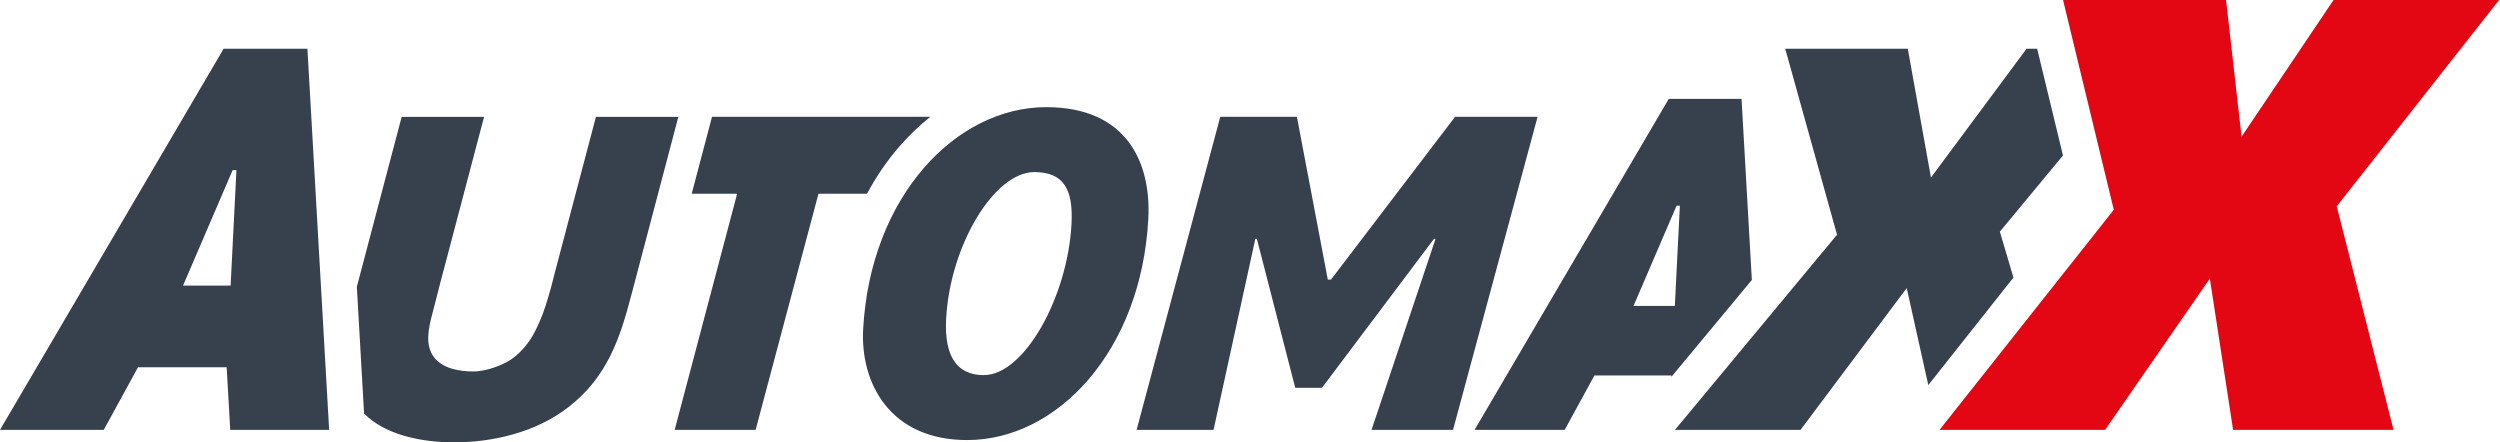 <svg xmlns="http://www.w3.org/2000/svg" xml:space="preserve" fill-rule="evenodd" stroke-linejoin="round" stroke-miterlimit="2" clip-rule="evenodd" viewBox="0 0 2170 384"><path fill="#37414e" fill-rule="nonzero" d="M1190.5 373.125h70.73l73.403-271.75H1263l-107.7 141.308h-2.763l-26.825-141.308h-66.525l-72.62 271.75h66.795l36.259-165.77h1.341l33.3 129.274h23.188l97.225-129.275h1.358zM1747.67 240.899l-73.904 93.354-18.734-84.204-92.154 123.075h-109.017l140.671-169.392-44.966-161.45h106.387l20.121 111.825 82.992-111.825h9.183l22.417 92.667-54.788 66.141z"/><path fill="#e30613" fill-rule="nonzero" d="M1683.53 373.125h143.692l90.925-131.341 20.179 131.341h139.25L2028.26 179.1 2169.214 0h-143.692l-79.858 118.65L1932.197 0h-141.475l44.046 182.083z"/><path fill="#37414e" fill-rule="nonzero" d="M1453.75 265.53h-35.846l37.375-87.017h2.85zm57.896-179.738h-63.142L1279.93 373.126h78.217l25.816-47.205h66.809l.062 1.109 69.771-84.017zM930.04 194.798c-3.463 62.937-40.875 130.8-76.183 130.8-23.355 0-34.4-16.417-32.592-49.254 3.496-63.488 41.75-126.971 76.512-126.971 26.613 0 33.859 16.42 32.263 45.425M908.107 93.006c-78.217 0-152.534 77.167-158.888 192.638-2.558 46.52 22.946 96.325 90.296 96.325 78.217 0 150.904-77.167 157.196-191.55 2.746-49.8-19.08-97.413-88.604-97.413M807.536 101.374c-9.592 7.625-18.704 16.354-27.196 26.175-10.567 12.229-19.846 25.866-27.767 40.592h-42.125l-54.57 204.983h-70.259l54.221-204.983h-39.425l17.613-66.767zM588.793 101.457l-40.82 154.75c-9.338 35.4-20.043 70.438-54.443 97.08-28.966 22.629-67.216 30.658-99.337 30.658-29.263 0-60.054-6.708-78.18-25.008l-6.27-110.021 38.9-147.459h71.537l-38.225 144.896c-1.079 4.08-6.429 24.984-6.429 24.984-3.733 14.162-6.842 28.166 1.292 38.833 7.183 9.42 21.129 12.262 33.975 12.262 8.15 0 20-3.075 30.154-8.766 6.213-3.488 13.48-10.075 19.667-19.421 5.283-7.97 10.275-21.213 10.333-21.37 3.213-8.622 6.63-19.822 10.238-34.663l36.079-136.755zM200.171 247.875h-41.28l43.047-100.2h3.283zm66.67-205.596h-72.708L0 373.125h90.07l29.73-54.354h76.942l3.108 54.354h85.85z"/></svg>